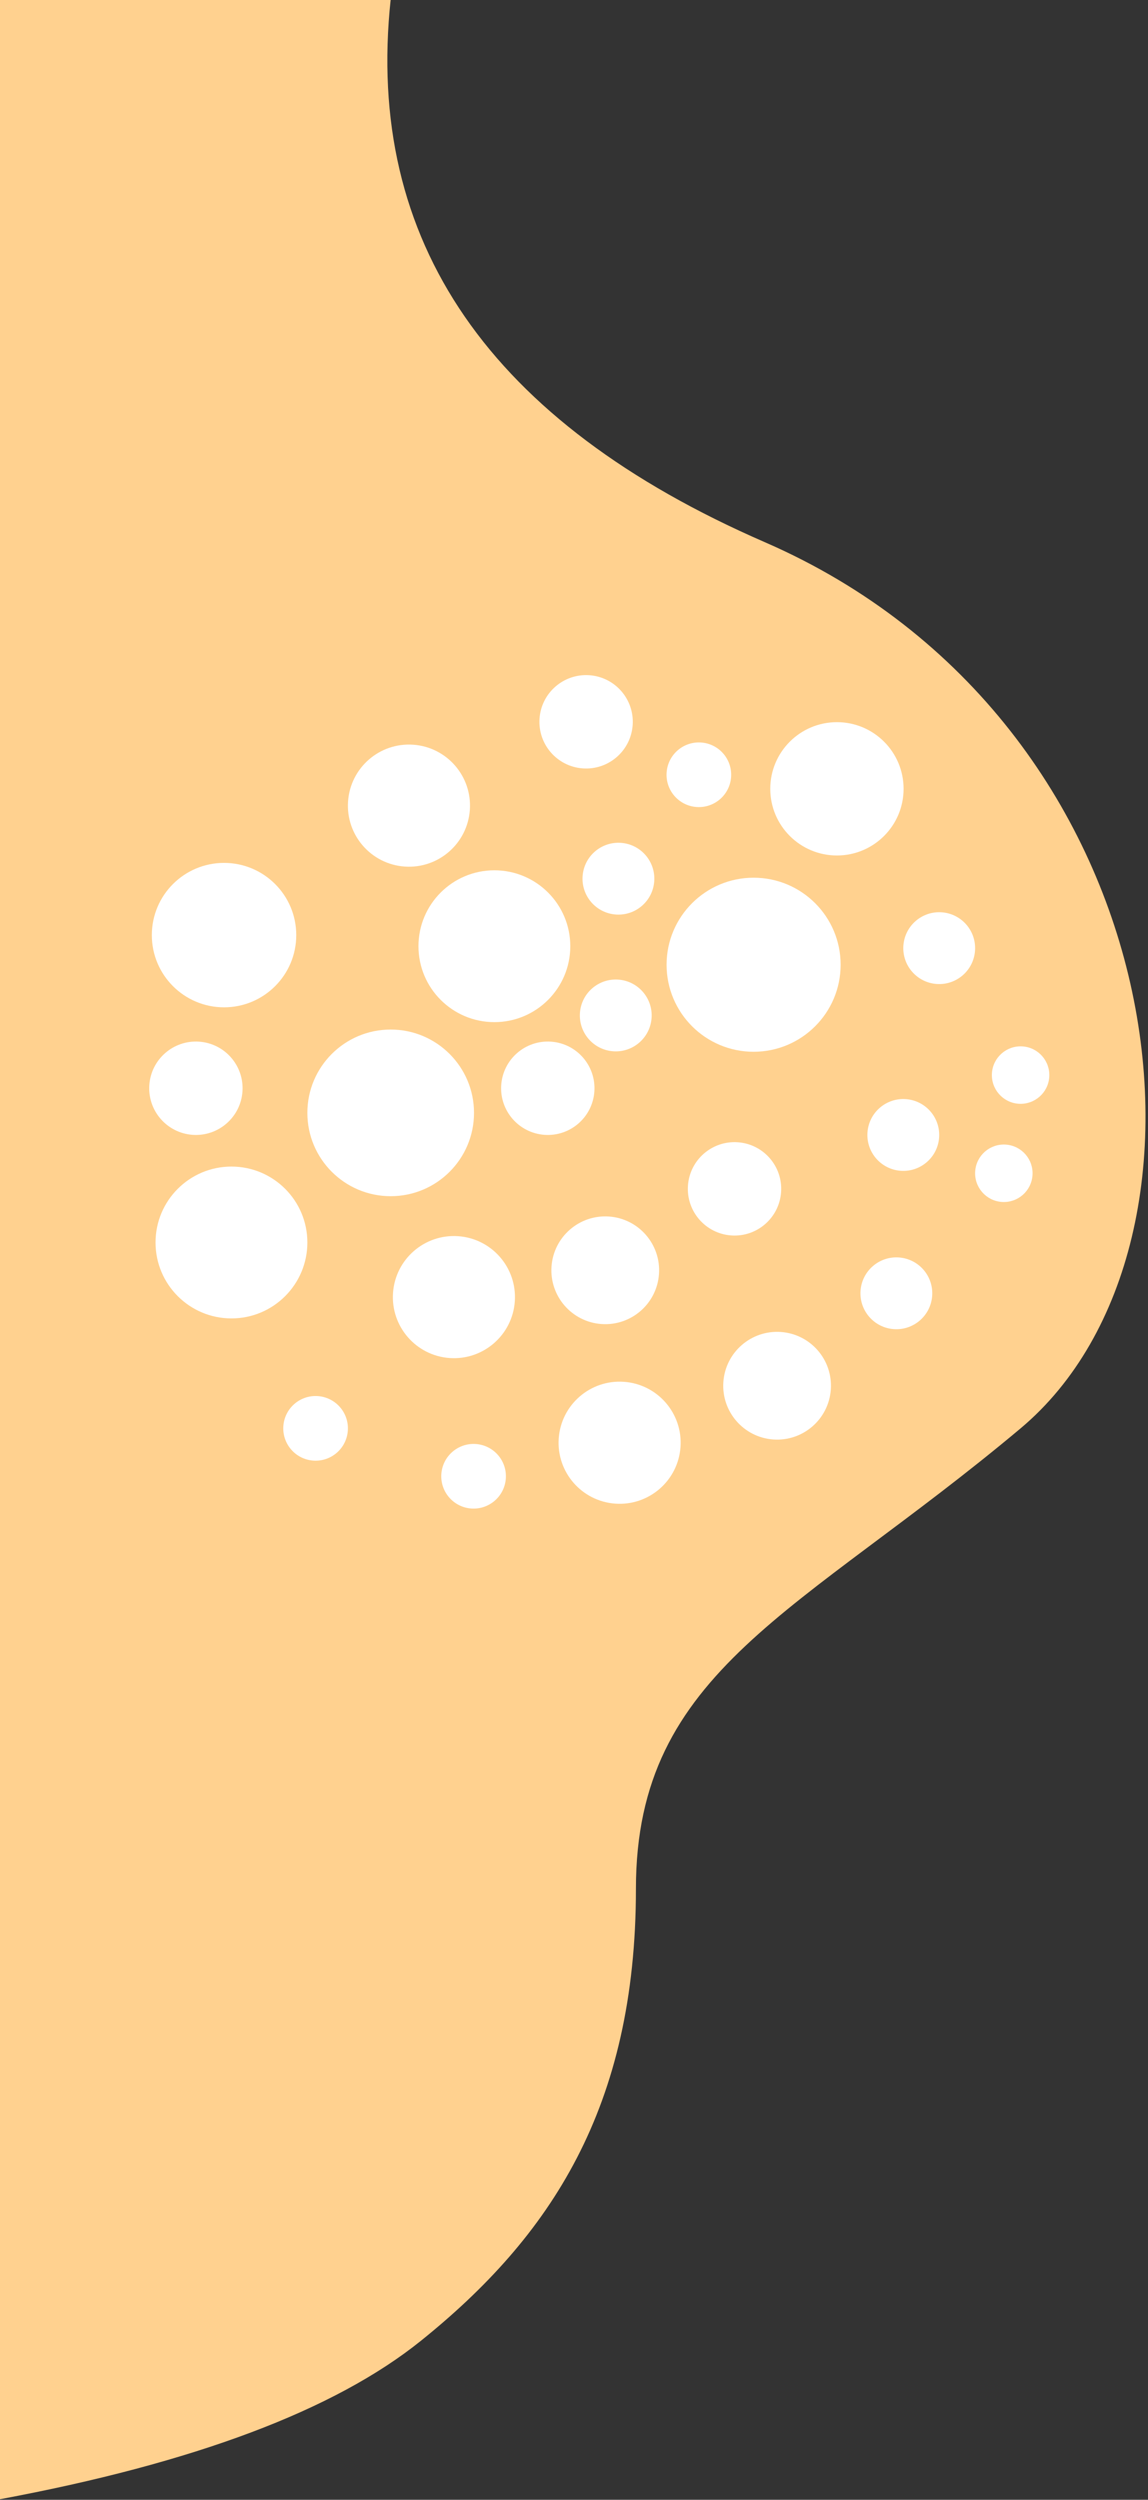 <svg xmlns="http://www.w3.org/2000/svg" width="310" height="675" viewBox="0 0 310 675">
    <rect x="0" y="0" width="310" height="675" fill="#333333" stroke="none"/>
    <g fill="none" fill-rule="evenodd">
        <path fill="#FFD18F" d="M105.5-.155c-7 65.354 26.667 114.202 101 146.545 111.5 48.515 128.693 189.308 69.096 239.298C216 435.678 171.722 450.862 171.722 510c0 59.138-23.131 93.967-58.06 122.065C90.376 650.798 52.49 665.058 0 674.845v-675h105.5z"/>
        <g fill="#FFF" transform="translate(39 181)">
            <circle cx="94.5" cy="74.5" r="20.5"/>
            <circle cx="21.5" cy="71.5" r="19.5"/>
            <circle cx="187" cy="32" r="18"/>
            <ellipse cx="13.898" cy="112.853" rx="12.606" ry="12.611" transform="rotate(4 13.898 112.853)"/>
            <ellipse cx="108.925" cy="112.853" rx="12.606" ry="12.611" transform="rotate(4 108.925 112.853)"/>
            <ellipse cx="159.347" cy="140.016" rx="12.606" ry="12.611" transform="rotate(4 159.347 140.016)"/>
            <ellipse cx="170.843" cy="193.178" rx="14.545" ry="14.551" transform="rotate(4 170.843 193.178)"/>
            <ellipse cx="124.439" cy="162.004" rx="14.545" ry="14.551" transform="rotate(4 124.44 162.004)"/>
            <ellipse cx="83.574" cy="169.249" rx="16.484" ry="16.491" transform="rotate(4 83.574 169.249)"/>
            <ellipse cx="128.318" cy="208.568" rx="16.484" ry="16.491" transform="rotate(4 128.318 208.568)"/>
            <ellipse cx="127.995" cy="56.265" rx="9.697" ry="9.701" transform="rotate(4 127.995 56.265)"/>
            <ellipse cx="149.716" cy="28.203" rx="8.727" ry="8.731" transform="rotate(4 149.716 28.203)"/>
            <ellipse cx="204.921" cy="125.464" rx="9.697" ry="9.701" transform="rotate(4 204.92 125.464)"/>
            <ellipse cx="232.071" cy="135.812" rx="7.757" ry="7.761" transform="rotate(4 232.071 135.812)"/>
            <ellipse cx="236.596" cy="109.296" rx="7.757" ry="7.761" transform="rotate(4 236.596 109.296)"/>
            <ellipse cx="127.278" cy="93.194" rx="9.697" ry="9.701" transform="rotate(4 127.278 93.194)"/>
            <ellipse cx="214.617" cy="75.02" rx="9.697" ry="9.701" transform="rotate(4 214.617 75.02)"/>
            <ellipse cx="203.047" cy="168.218" rx="9.697" ry="9.701" transform="rotate(4 203.047 168.218)"/>
            <ellipse cx="88.885" cy="217.623" rx="8.727" ry="8.731" transform="rotate(4 88.885 217.623)"/>
            <ellipse cx="46.22" cy="204.688" rx="8.727" ry="8.731" transform="rotate(4 46.22 204.688)"/>
            <ellipse cx="119.268" cy="13.905" rx="12.606" ry="12.611" transform="rotate(4 119.268 13.905)"/>
            <ellipse cx="71.431" cy="36.54" rx="16.484" ry="16.491" transform="rotate(4 71.431 36.54)"/>
            <circle cx="66.5" cy="119.5" r="22.5"/>
            <circle cx="23.5" cy="154.5" r="20.5"/>
            <circle cx="164.5" cy="79.5" r="23.5"/>
        </g>
    </g>
</svg>
